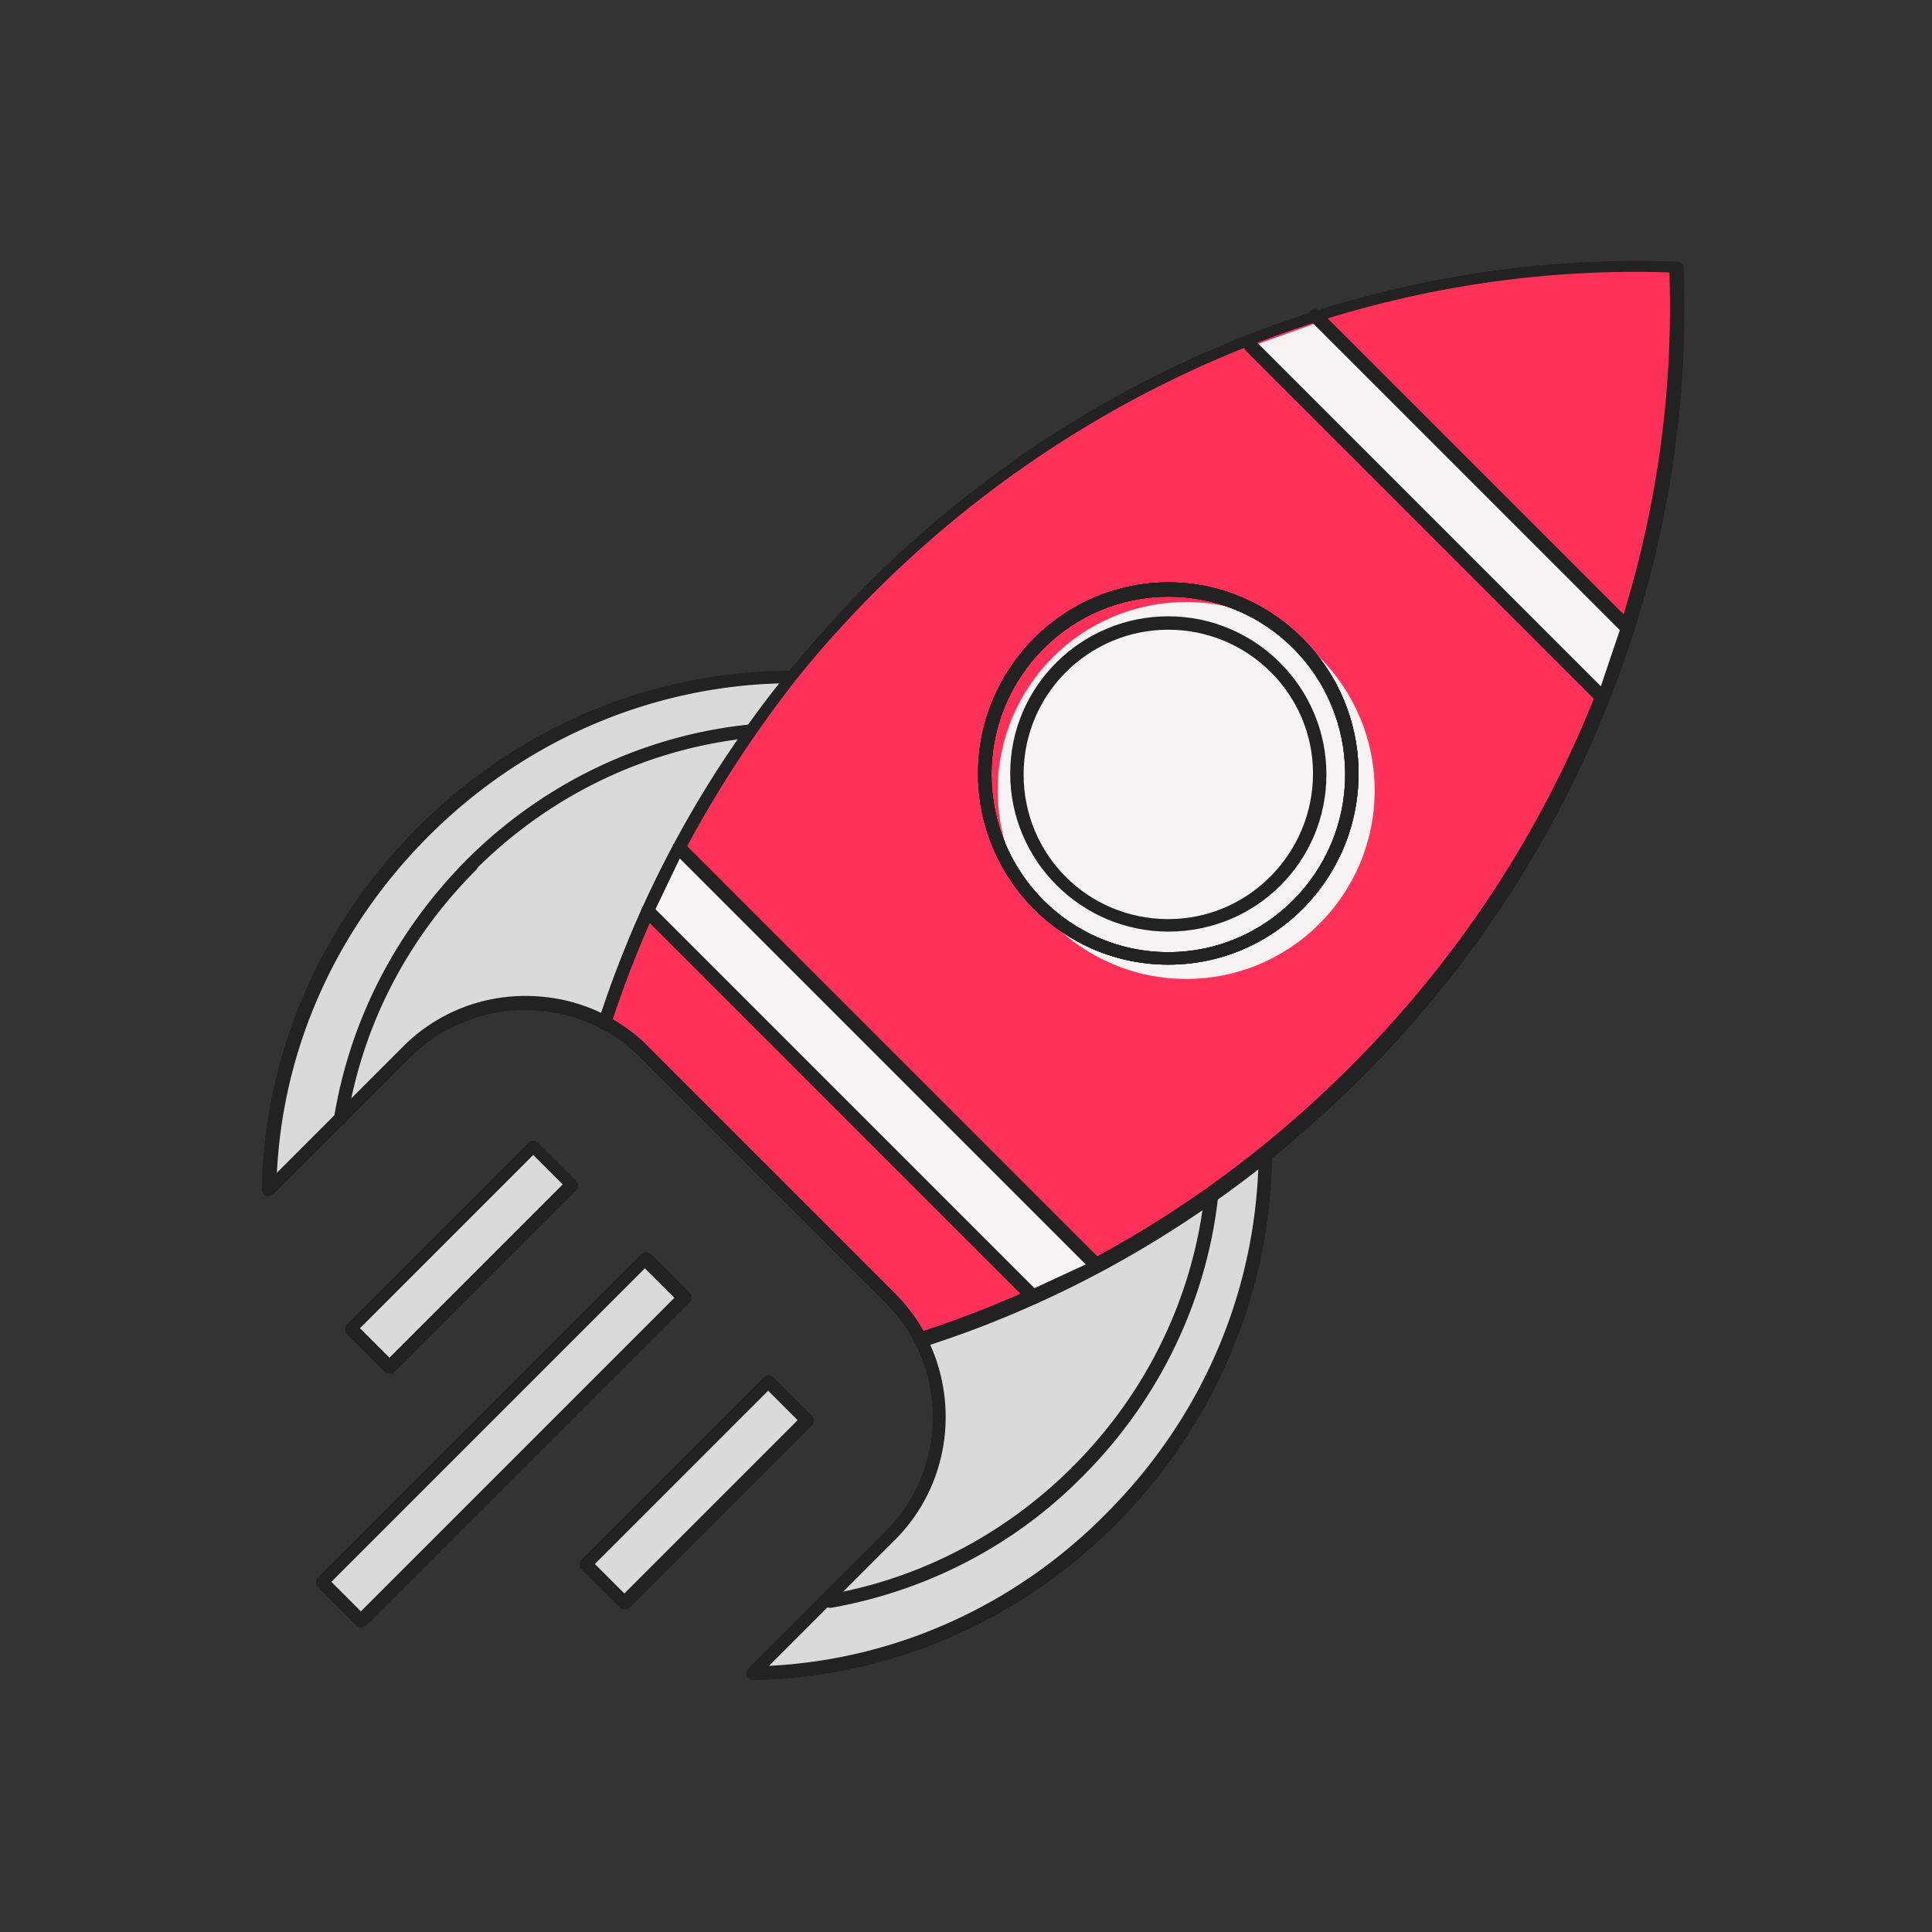 <svg xmlns="http://www.w3.org/2000/svg" width="400" height="400" fill="none" viewBox="0 0 400 400"><rect x="0" y="0" width="400" height="400" fill="#333333" stroke="none"/><path fill="#DADADA" d="M84.142 217.845c13.685-13.684 35.876-13.684 49.561 0l50.67 50.671c13.685 13.684 13.685 35.876 0 49.56l-28.294 28.294c26.63-.554 53.444-11.28 74.156-31.992 41.239-41.239 42.904-106.704 3.514-145.909-39.39-39.204-104.669-37.725-146.093 3.514-20.712 20.712-31.438 47.712-31.993 74.156 0 .185 28.479-28.294 28.479-28.294Z"/><path fill="#222" d="M155.894 347.85a1.39 1.39 0 0 1-1.294-.925c-.185-.554-.185-1.109.37-1.479l28.294-28.294c13.129-13.13 13.129-34.397 0-47.527l-50.671-50.67c-6.287-6.288-14.794-9.801-23.856-9.801-9.061 0-17.383 3.513-23.855 9.801l-28.294 28.294c-.37.37-.925.555-1.48.37a1.391 1.391 0 0 1-.924-1.295c.554-28.109 12.02-54.738 32.362-75.081C128.34 129.45 194.73 127.97 234.49 167.73c19.232 19.232 29.588 45.307 28.849 73.231-.74 27.925-12.206 54.369-32.363 74.712-20.157 20.157-46.787 31.622-75.081 32.177Zm-47.157-141.655c9.802 0 18.863 3.699 25.705 10.726l50.671 50.67c14.239 14.24 14.239 37.356 0 51.41l-25.89 25.89c26.075-1.294 50.855-12.39 69.718-31.438 19.787-19.787 30.883-45.492 31.623-72.861.739-27.185-9.247-52.52-28.11-71.198-38.465-38.65-103.005-36.985-143.689 3.699-19.047 19.047-30.143 43.643-31.438 69.718l25.89-25.89c6.658-6.843 15.904-10.726 25.52-10.726Z"/><path fill="#222" d="M70.457 233.01h-.185c-.74-.185-1.294-.925-1.11-1.665 3.33-20.157 12.76-38.465 27.37-53.259a1.45 1.45 0 0 1 2.034 0 1.45 1.45 0 0 1 0 2.034c-14.24 14.24-23.486 32.178-26.63 51.595-.184.74-.924 1.295-1.479 1.295Z"/><path fill="#222" d="M97.457 180.49c-.37 0-.74-.185-.925-.37a1.45 1.45 0 0 1 0-2.034c36.801-36.801 95.423-38.28 130.745-3.144.554.555.554 1.48 0 2.034a1.452 1.452 0 0 1-2.035 0c-34.211-34.026-90.984-32.732-126.86 3.144-.185.185-.555.37-.925.37Z"/><path fill="#222" d="M223.023 306.057a1.41 1.41 0 0 1-.924-.37 1.45 1.45 0 0 1 0-2.034c35.876-35.877 37.17-92.65 3.143-126.676a1.454 1.454 0 0 1 0-2.035 1.454 1.454 0 0 1 2.035 0c35.136 35.137 33.842 93.759-3.144 130.745-.37.185-.74.37-1.11.37Z"/><path fill="#222" d="M171.798 332.871c-.74 0-1.294-.555-1.294-1.109-.185-.74.369-1.48 1.109-1.665 19.048-3.329 36.616-12.575 50.486-26.445a1.452 1.452 0 0 1 2.034 0c.555.555.555 1.48 0 2.035-14.24 14.424-32.363 23.67-51.965 27.184h-.37Z"/><path fill="#FF3158" d="M280.906 221.729c-6.103 6.103-12.206 11.651-18.678 16.829-21.822 17.568-46.232 30.513-71.567 38.65-1.665-3.144-3.699-6.103-6.288-8.692l-50.67-50.67c-2.589-2.589-5.363-4.624-8.322-6.103 8.322-25.335 21.267-49.746 38.835-71.752 5.178-6.288 10.726-12.575 16.643-18.493 46.417-46.417 107.259-68.424 166.436-66.204 2.219 59.177-19.972 120.203-66.389 166.435Z"/><path fill="#222" d="M190.661 278.687c-.555 0-.925-.185-1.295-.74-1.664-3.144-3.698-5.918-6.102-8.322l-50.671-50.67c-2.404-2.404-4.993-4.438-7.952-5.918-.554-.37-.924-.924-.739-1.664 8.506-26.26 21.636-50.485 39.204-72.122 5.363-6.473 10.911-12.76 16.644-18.493 44.753-44.753 105.779-68.978 167.545-66.574.74 0 1.295.555 1.295 1.294 2.404 61.766-21.822 122.793-66.575 167.545-5.917 5.918-12.39 11.651-18.862 17.014-21.637 17.383-45.863 30.513-71.937 38.835-.185-.185-.37-.185-.555-.185Zm-63.801-67.684c2.774 1.664 5.363 3.514 7.583 5.918l50.67 50.67c2.404 2.404 4.438 4.993 6.103 7.952 25.335-8.322 48.821-21.082 69.902-38.095 6.473-5.178 12.761-10.911 18.678-16.829 43.828-43.828 67.869-103.56 65.835-164.216-60.472-2.034-120.204 22.006-164.217 65.834-5.732 5.733-11.28 11.836-16.458 18.308-16.829 21.452-29.589 44.938-38.096 70.458Z"/><path fill="#222" d="M241.886 199.723c-21.822 0-39.39-17.754-39.39-39.575 0-21.822 17.753-39.575 39.39-39.575 21.636 0 39.39 17.753 39.39 39.575 0 21.821-17.569 39.575-39.39 39.575Zm0-76.191c-20.157 0-36.616 16.459-36.616 36.801 0 20.342 16.459 36.801 36.616 36.801s36.616-16.459 36.616-36.801c0-20.342-16.274-36.801-36.616-36.801Z"/><path fill="#F5F4F3" d="M245.584 202.681c21.55 0 39.02-17.469 39.02-39.02 0-21.55-17.47-39.019-39.02-39.019-21.55 0-39.02 17.469-39.02 39.019 0 21.551 17.47 39.02 39.02 39.02Z"/><path fill="#222" d="M241.886 199.723c-21.822 0-39.39-17.754-39.39-39.575 0-21.822 17.753-39.575 39.39-39.575 21.636 0 39.39 17.753 39.39 39.575 0 21.821-17.569 39.575-39.39 39.575Zm0-76.191c-20.157 0-36.616 16.459-36.616 36.801 0 20.342 16.459 36.801 36.616 36.801s36.616-16.459 36.616-36.801c0-20.342-16.274-36.801-36.616-36.801Z"/><path fill="#F5F4F3" d="m335.46 130.189-63.061-63.245-12.945 4.623 71.198 72.862 4.808-14.24Z"/><path fill="#222" d="M331.206 145.354a1.41 1.41 0 0 1-.924-.37l-72.307-72.307a1.45 1.45 0 0 1 0-2.034 1.45 1.45 0 0 1 2.034 0l72.307 72.307a1.45 1.45 0 0 1 0 2.034c-.555.185-.74.37-1.11.37ZM336.94 131.484c-.37 0-.74-.185-.925-.37L271.29 66.389a1.45 1.45 0 0 1 0-2.034 1.45 1.45 0 0 1 2.034 0l64.725 64.725a1.45 1.45 0 0 1 0 2.034c-.37.37-.739.37-1.109.37Z"/><path fill="#F5F4F3" d="m225.428 261.489-84.327-84.512-6.103 12.76 78.04 77.485 12.39-5.733Z"/><path fill="#222" d="M213.592 269.625a1.41 1.41 0 0 1-.924-.369l-79.519-79.52a1.45 1.45 0 0 1 0-2.034 1.45 1.45 0 0 1 2.034 0l79.519 79.519c.555.555.555 1.48 0 2.035-.37.185-.74.369-1.11.369ZM226.907 263.338a1.41 1.41 0 0 1-.924-.37l-86.362-86.361a1.452 1.452 0 0 1 0-2.035 1.452 1.452 0 0 1 2.034 0l86.362 86.362a1.45 1.45 0 0 1 0 2.034c-.37.185-.74.37-1.11.37ZM241.886 199.723c-21.822 0-39.39-17.754-39.39-39.575 0-21.822 17.753-39.575 39.39-39.575 21.636 0 39.39 17.753 39.39 39.575 0 21.821-17.569 39.575-39.39 39.575Zm0-76.191c-20.157 0-36.616 16.459-36.616 36.801 0 20.342 16.459 36.801 36.616 36.801s36.616-16.459 36.616-36.801c0-20.342-16.274-36.801-36.616-36.801Z"/><path fill="#222" d="M241.886 199.723c-21.822 0-39.39-17.754-39.39-39.575 0-21.822 17.753-39.575 39.39-39.575 21.636 0 39.39 17.753 39.39 39.575 0 21.821-17.569 39.575-39.39 39.575Zm0-76.191c-20.157 0-36.616 16.459-36.616 36.801 0 20.342 16.459 36.801 36.616 36.801s36.616-16.459 36.616-36.801c0-20.342-16.274-36.801-36.616-36.801Z"/><path fill="#222" d="M241.887 192.88c-17.938 0-32.733-14.609-32.733-32.732 0-18.123 14.795-32.547 32.733-32.547 17.938 0 32.732 14.609 32.732 32.732 0 18.123-14.609 32.547-32.732 32.547Zm0-62.505c-16.459 0-29.959 13.314-29.959 29.958 0 16.643 13.315 29.958 29.959 29.958 16.643 0 29.958-13.684 29.958-30.143 0-16.459-13.5-29.773-29.958-29.773Z"/><path fill="#DADADA" d="m133.591 260.545-66.95 66.95 7.976 7.977 66.951-66.951-7.977-7.976Z"/><path fill="#222" d="M74.71 336.939c-.37 0-.74-.185-.924-.37l-7.952-7.951a1.452 1.452 0 0 1 0-2.035l66.944-66.944a1.45 1.45 0 0 1 2.034 0l7.952 7.952a1.45 1.45 0 0 1 0 2.034L75.82 336.569c-.37.185-.74.37-1.11.37Zm-6.102-9.431 6.103 6.103 64.909-64.91-6.102-6.103-64.91 64.91Z"/><path fill="#DADADA" d="m110.331 237.204-37.79 37.79 7.977 7.977 37.79-37.791-7.977-7.976Z"/><path fill="#222" d="M80.63 284.42c-.37 0-.74-.185-.925-.37l-7.952-7.952a1.413 1.413 0 0 1-.37-.925c0-.37.185-.74.37-.924l37.725-37.726c.185-.185.555-.37.925-.37s.739.185.924.37l7.952 7.952a1.45 1.45 0 0 1 0 2.034l-37.725 37.726c-.185.185-.555.185-.925.185Zm-6.103-9.432 6.102 6.103 35.876-35.876-6.102-6.103-35.876 35.876Z"/><path fill="#DADADA" d="m159.073 286.016-37.791 37.791 7.977 7.976 37.79-37.79-7.976-7.977Z"/><path fill="#222" d="M129.265 333.241a1.41 1.41 0 0 1-.924-.37l-7.952-7.952a1.45 1.45 0 0 1 0-2.034l37.725-37.726a1.45 1.45 0 0 1 2.034 0l7.952 7.952a1.45 1.45 0 0 1 0 2.034l-37.725 37.726c-.37.185-.74.37-1.11.37Zm-6.102-9.432 6.102 6.103 35.876-35.876-6.102-6.103-35.876 35.876Z"/></svg>